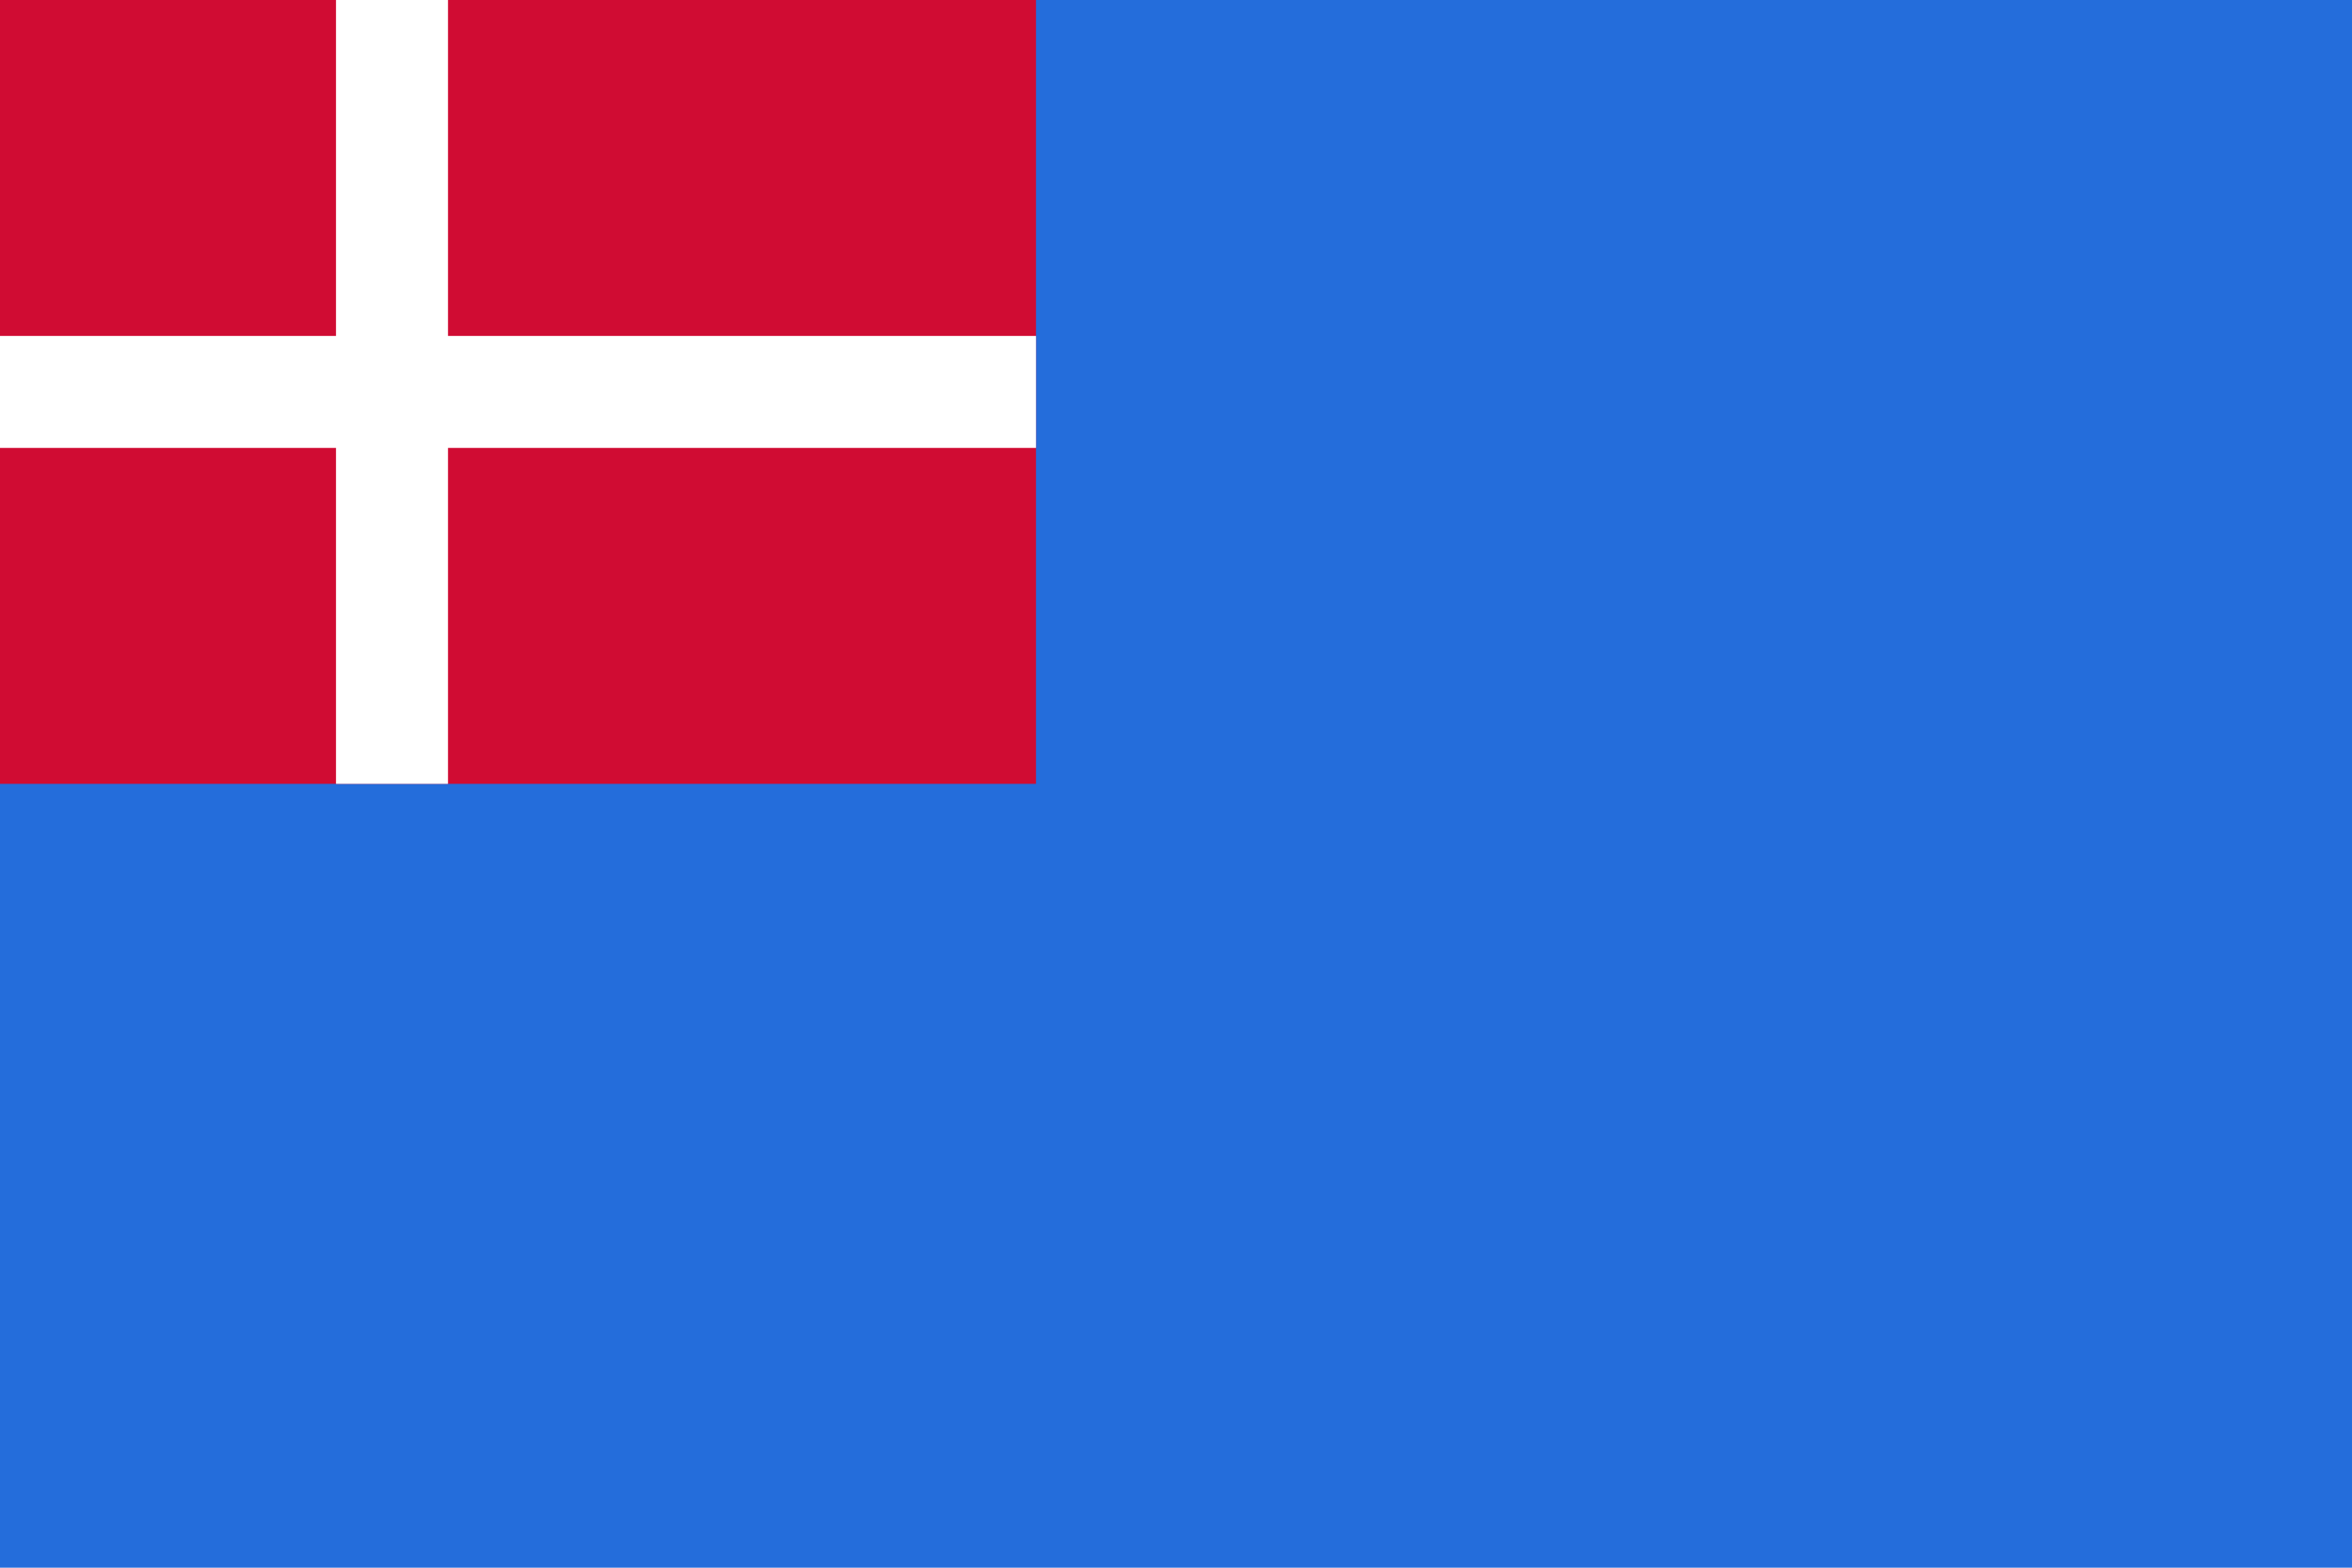 <?xml version="1.0" encoding="UTF-8" standalone="no"?>
<svg
   xmlns:dc="http://purl.org/dc/elements/1.1/"
   xmlns:cc="http://creativecommons.org/ns#"
   xmlns:rdf="http://www.w3.org/1999/02/22-rdf-syntax-ns#"
   xmlns:svg="http://www.w3.org/2000/svg"
   xmlns="http://www.w3.org/2000/svg"
   xmlns:sodipodi="http://sodipodi.sourceforge.net/DTD/sodipodi-0.dtd"
   xmlns:inkscape="http://www.inkscape.org/namespaces/inkscape"
   width="840"
   height="560"
   version="1.1"
   id="svg8"
   sodipodi:docname="Danish_blue_ensign.svg"
   inkscape:version="0.92.0 r15299">
  <defs
     id="defs12" />
  <sodipodi:namedview
     pagecolor="#ffffff"
     bordercolor="#666666"
     borderopacity="1"
     objecttolerance="10"
     gridtolerance="10"
     guidetolerance="10"
     inkscape:pageopacity="0"
     inkscape:pageshadow="2"
     inkscape:window-width="1920"
     inkscape:window-height="1017"
     id="namedview10"
     showgrid="false"
     inkscape:zoom="0.55726749"
     inkscape:cx="734.81082"
     inkscape:cy="331.93442"
     inkscape:window-x="-8"
     inkscape:window-y="-8"
     inkscape:window-maximized="1"
     inkscape:current-layer="svg8" />
  <rect
     width="840"
     height="560"
     fill="#06f"
     id="rect2"
     style="fill:#246ddb;fill-opacity:1" />
  <rect
     width="370"
     height="280"
     fill="#d00c33"
     id="rect4" />
  <path
     d="M 140,0 V 280 M 0,140 H 370"
     stroke="#fff"
     stroke-width="40"
     id="path6" />
</svg>
